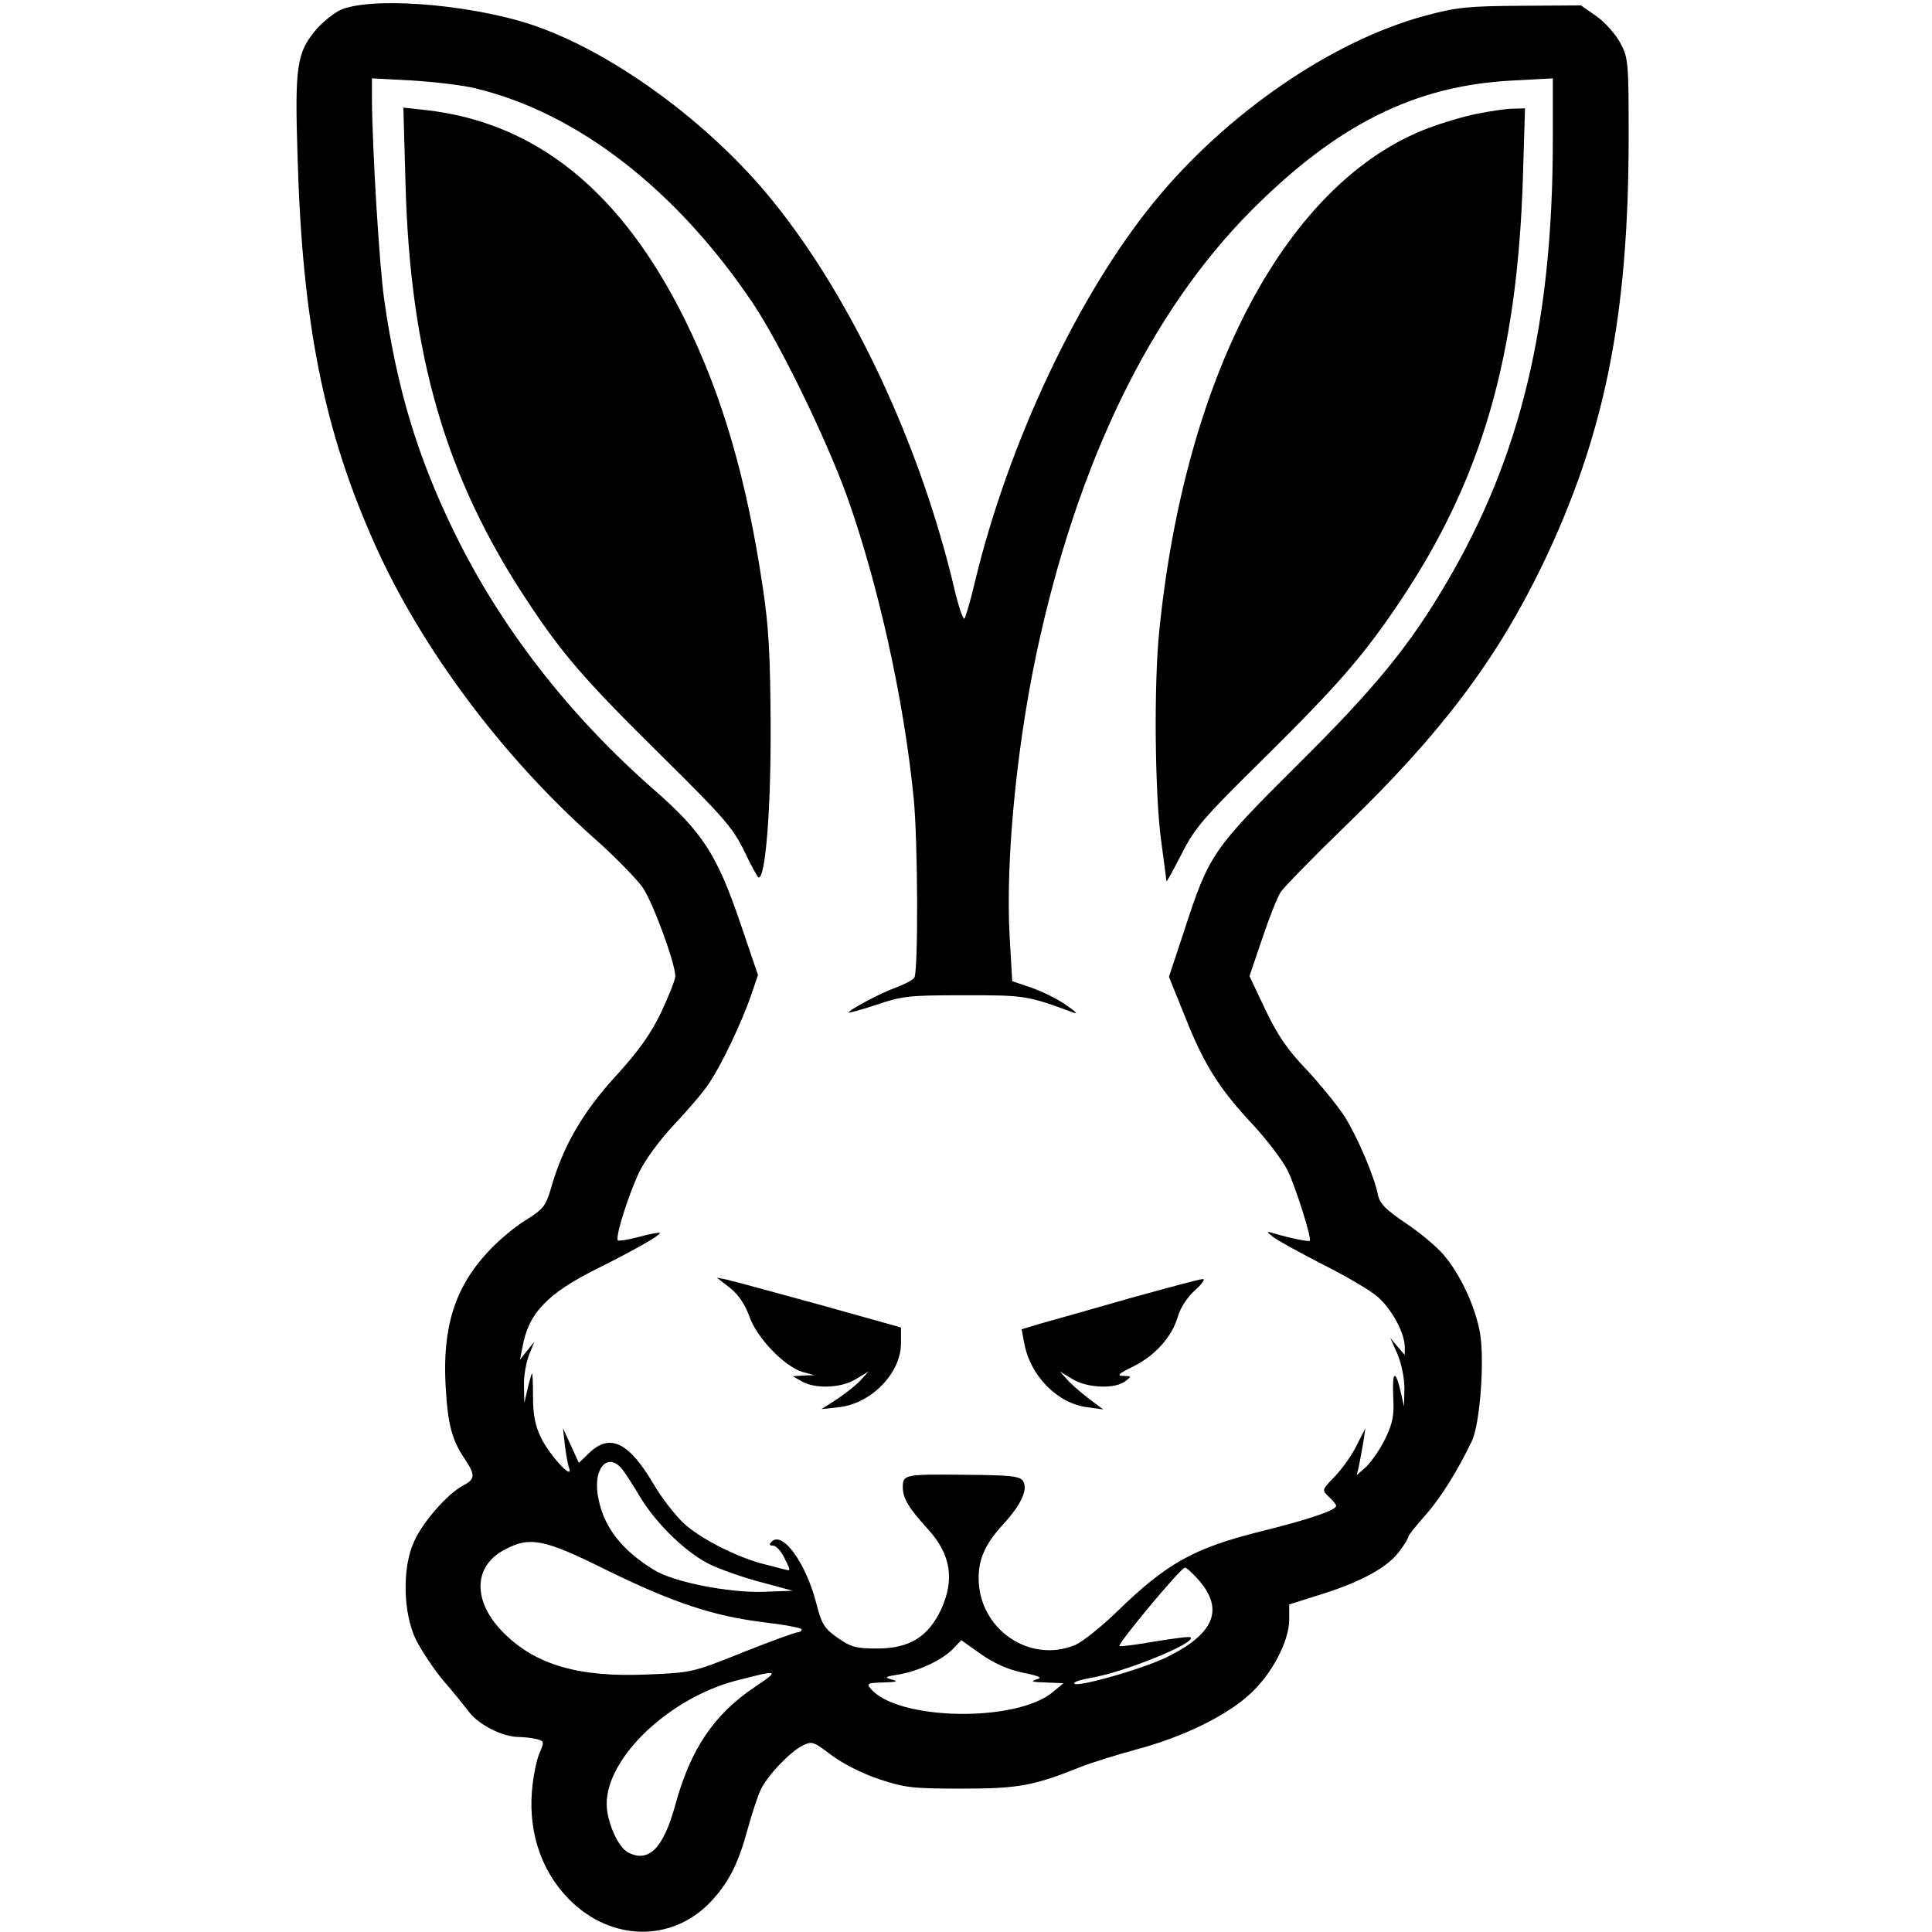 <?xml version="1.0" standalone="no"?>
<!DOCTYPE svg PUBLIC "-//W3C//DTD SVG 20010904//EN"
 "http://www.w3.org/TR/2001/REC-SVG-20010904/DTD/svg10.dtd">
<svg version="1.0" xmlns="http://www.w3.org/2000/svg"
 width="535pt" height="535pt" viewBox="0 0 535 535"
 preserveAspectRatio="xMidYMid meet">
<g transform="translate(0,535) scale(0.1,-0.1)"
fill="#000000" stroke="none">
<path d="M938 5320 c-20 -11 -50 -36 -66 -56 -50 -61 -56 -100 -48 -348 13
-459 73 -758 213 -1071 128 -287 351 -587 607 -815 59 -52 120 -115 136 -138
29 -43 90 -210 90 -245 0 -10 -18 -55 -39 -100 -29 -60 -62 -107 -126 -177
-91 -99 -147 -196 -179 -310 -15 -50 -21 -58 -72 -90 -31 -19 -78 -59 -104
-88 -91 -98 -125 -209 -116 -370 6 -106 17 -149 53 -202 30 -45 29 -56 -5 -74
-41 -21 -111 -100 -135 -154 -34 -73 -31 -199 5 -273 16 -31 49 -81 75 -112
27 -31 59 -71 72 -88 28 -36 92 -68 136 -69 17 0 40 -3 52 -6 20 -6 21 -7 6
-41 -8 -20 -17 -66 -20 -103 -10 -124 32 -236 117 -313 118 -106 281 -101 383
12 47 52 72 102 98 198 12 43 28 92 36 108 19 39 80 103 115 121 26 13 30 12
80 -26 32 -24 85 -51 133 -67 72 -24 95 -26 230 -26 156 0 198 8 330 61 28 11
95 32 150 47 125 33 245 90 312 150 63 55 113 149 113 210 l0 42 98 31 c108
35 178 74 210 120 12 16 22 33 22 37 0 3 21 30 47 59 44 50 91 126 129 206 22
46 35 217 23 295 -12 74 -55 167 -103 222 -20 23 -67 62 -105 87 -53 36 -70
53 -75 76 -10 52 -57 162 -93 219 -19 29 -66 87 -104 128 -54 56 -81 96 -115
167 l-44 93 35 103 c19 57 42 115 51 129 9 14 93 100 185 189 261 253 413 455
540 717 172 358 239 687 239 1186 0 207 -1 218 -23 260 -13 24 -43 58 -66 74
l-43 30 -166 -1 c-148 -1 -179 -4 -267 -28 -256 -69 -549 -270 -749 -515 -210
-257 -403 -666 -496 -1051 -12 -52 -26 -98 -29 -103 -4 -4 -18 37 -30 90 -94
394 -282 795 -499 1064 -177 220 -452 420 -677 493 -179 57 -450 76 -527 36z
m380 -215 c282 -68 556 -281 767 -595 75 -112 202 -373 260 -533 87 -244 158
-564 185 -836 12 -120 13 -480 2 -498 -4 -7 -28 -19 -52 -28 -42 -15 -130 -62
-130 -69 0 -2 35 8 78 22 71 24 90 26 242 26 168 0 173 0 305 -49 11 -4 1 6
-23 22 -24 17 -67 38 -96 48 l-53 18 -7 121 c-12 207 18 521 74 786 112 527
315 945 594 1226 239 240 454 347 724 361 l112 6 0 -169 c0 -509 -89 -879
-294 -1227 -103 -176 -199 -293 -415 -507 -233 -232 -243 -246 -311 -455 l-43
-130 44 -109 c52 -132 95 -201 189 -301 39 -42 82 -99 95 -125 22 -44 68 -190
62 -196 -3 -3 -53 7 -97 20 -24 7 -25 7 -5 -9 11 -9 73 -43 137 -76 64 -32
134 -73 154 -91 39 -35 73 -98 74 -137 l0 -23 -20 23 -20 24 20 -45 c11 -27
19 -65 19 -95 l-1 -50 -9 40 c-15 64 -24 59 -21 -11 3 -54 -1 -74 -22 -118
-14 -29 -38 -63 -52 -77 l-27 -24 6 25 c3 14 8 43 12 65 l6 40 -25 -49 c-13
-27 -41 -65 -60 -85 -36 -37 -36 -37 -16 -56 11 -10 20 -21 20 -25 0 -12 -76
-38 -210 -71 -184 -46 -259 -88 -395 -220 -44 -43 -97 -85 -117 -94 -127 -53
-268 44 -268 185 0 54 19 96 69 150 50 55 68 96 54 119 -9 13 -33 16 -154 17
-174 2 -179 1 -179 -34 0 -31 16 -58 71 -118 62 -69 73 -138 35 -221 -36 -76
-88 -108 -177 -108 -59 0 -73 4 -110 30 -37 26 -44 38 -59 97 -29 111 -93 199
-123 169 -8 -8 -7 -11 4 -11 8 0 23 -16 32 -36 17 -34 17 -35 0 -30 -10 2 -37
10 -59 15 -77 20 -179 73 -222 114 -24 23 -61 71 -82 107 -69 117 -121 142
-179 86 l-28 -27 -22 48 -22 48 5 -45 c3 -25 8 -55 12 -65 13 -38 -55 36 -78
84 -16 33 -22 64 -22 113 0 37 -1 66 -3 65 -1 -2 -7 -21 -12 -43 l-9 -39 -1
48 c-1 26 6 64 14 85 l15 37 -20 -25 -20 -25 7 35 c16 93 69 148 203 215 110
55 182 96 177 101 -1 2 -27 -3 -57 -11 -30 -8 -56 -12 -59 -10 -8 9 30 129 60
191 16 33 59 91 96 130 36 38 79 88 95 112 34 49 92 170 119 249 l18 53 -50
147 c-64 187 -104 249 -239 367 -236 207 -423 449 -550 708 -104 212 -161 402
-196 648 -14 98 -33 420 -34 554 l0 59 113 -6 c61 -4 140 -13 175 -22z m404
-3822 c8 -10 31 -45 51 -79 46 -76 131 -158 199 -189 29 -13 91 -35 138 -47
l85 -23 -81 -3 c-97 -3 -248 27 -302 60 -95 58 -144 125 -157 210 -11 74 28
116 67 71z m-48 -278 c189 -93 301 -130 439 -147 59 -7 107 -16 107 -20 0 -4
-5 -8 -11 -8 -6 0 -75 -25 -153 -56 -139 -56 -142 -56 -266 -61 -188 -8 -306
27 -394 114 -88 87 -87 186 2 232 69 37 109 29 276 -54z m1645 -30 c71 -81 44
-148 -84 -212 -69 -35 -272 -92 -260 -73 2 4 24 10 47 14 90 15 291 96 275
112 -2 3 -46 -3 -96 -11 -51 -9 -96 -15 -101 -13 -8 3 169 216 181 217 4 1 21
-15 38 -34z m-486 -257 c48 -10 55 -14 36 -19 -17 -5 -10 -7 26 -8 l50 -2 -30
-25 c-103 -85 -431 -78 -504 10 -12 14 -8 16 35 17 37 1 43 3 24 8 -22 6 -20
8 18 14 55 9 123 41 152 72 l22 23 55 -39 c37 -26 77 -43 116 -51z m-742 -39
c-114 -76 -179 -173 -221 -327 -33 -121 -74 -162 -132 -131 -27 15 -58 85 -58
134 0 128 172 292 358 341 119 31 123 30 53 -17z"/>
<path d="M1123 4839 c13 -473 111 -811 335 -1150 99 -150 158 -219 376 -434
171 -169 196 -198 227 -262 19 -40 37 -73 40 -73 19 0 34 191 33 420 -1 194
-5 275 -22 385 -44 297 -112 531 -216 741 -175 353 -410 544 -715 579 l-64 7
6 -213z"/>
<path d="M4090 5035 c-36 -7 -95 -25 -133 -39 -391 -147 -675 -678 -747 -1395
-15 -149 -12 -447 5 -576 8 -60 15 -112 15 -115 1 -3 19 31 42 75 36 72 60
100 233 270 202 200 273 282 372 430 226 337 324 675 340 1168 l6 197 -34 -1
c-19 0 -63 -7 -99 -14z"/>
<path d="M2021 1784 c24 -19 42 -46 54 -79 20 -59 97 -139 147 -154 l33 -9
-30 -1 -30 -2 25 -14 c38 -22 109 -19 150 6 l35 21 -20 -22 c-11 -13 -40 -36
-65 -53 l-45 -29 46 5 c90 9 173 93 174 176 l0 45 -225 63 c-124 34 -238 65
-255 69 l-30 6 36 -28z"/>
<path d="M3125 1754 c-104 -30 -214 -61 -243 -69 l-53 -16 7 -37 c16 -91 92
-169 176 -179 l43 -6 -40 30 c-22 17 -49 40 -60 53 l-20 22 35 -21 c41 -25
117 -28 146 -6 18 14 18 14 -5 15 -20 0 -14 6 27 26 61 30 108 83 124 139 7
24 26 53 47 72 20 18 30 32 21 31 -8 0 -100 -25 -205 -54z"/>
</g>
</svg>
